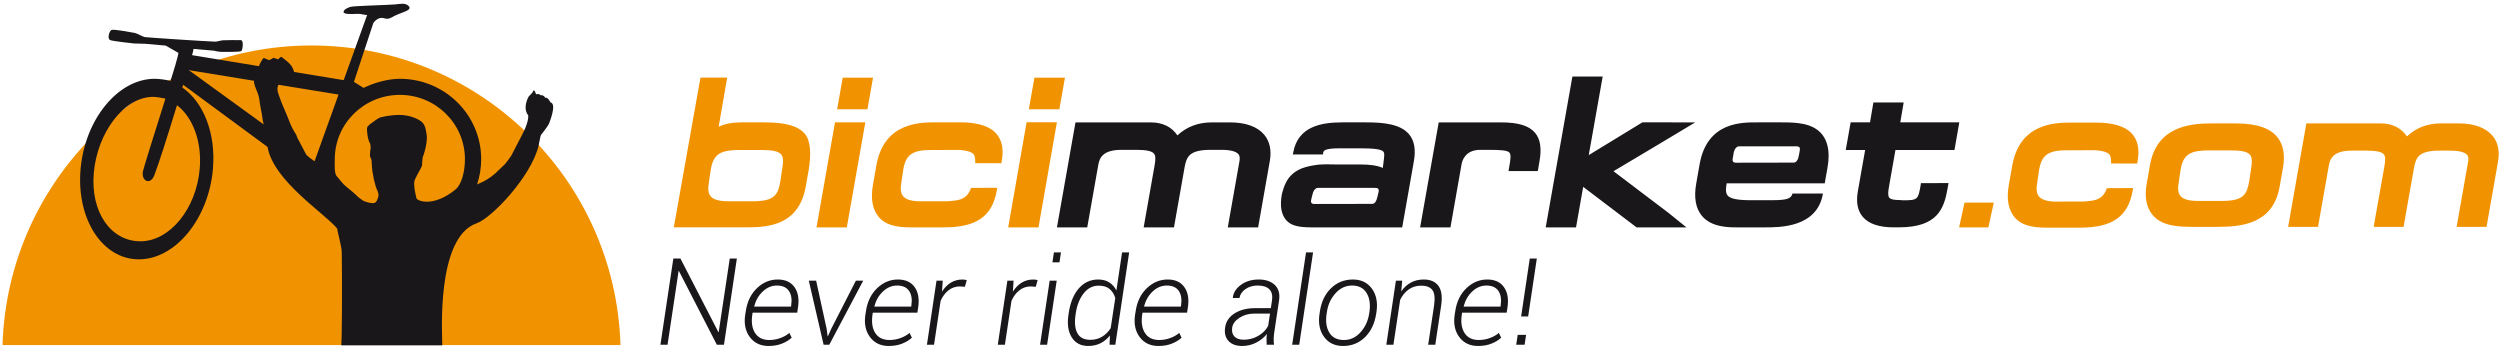 <svg width="565" height="79" xmlns="http://www.w3.org/2000/svg">
  <g fill="none" fill-rule="evenodd">
    <path d="M181.926 30.278c-1.526-1.812-4.358-2.625-9.177-2.625h-5.124c-2.17 0-3.847.328-5.205.99.298-1.678 1.924-11.1 1.924-11.1h-6.04l-6.027 33.84h16.517c5.404 0 11.81-.753 13.32-9.3l.622-3.522c.615-3.486.515-6.7-.81-8.282m-21.71 10.87l.436-2.938c.652-3.72 2.55-4.318 6.832-4.318h4.536c2.578 0 3.926.3 4.517 1 .463.554.55 1.498.27 3.06l-.455 3.063c-.535 3.04-1.327 4.472-6.24 4.472h-5.472c-2.08 0-3.402-.37-4.04-1.137-.542-.636-.66-1.627-.382-3.2M216.35 45.247c1.824-.364 2.628-1.377 3.097-2.78l5.933-.032-.103.603c-1.056 5.986-4.735 8.347-11.94 8.347h-7.593c-3.268 0-5.664-.578-7.126-2.32-1.436-1.71-1.885-4.153-1.337-7.26l.787-4.46c1.71-9.698 9.89-9.698 13.38-9.698h5.634c3.5 0 6.24.73 7.775 2.23 1.52 1.477 2.046 3.616 1.562 6.36l-.117.655-5.897-.01c.03-.843-.07-1.655-.36-2.002-.236-.28-.605-.496-1.118-.655-.63-.16-1.36-.345-2.64-.345l-6.328.03c-1.786.027-2.646.226-3.558.646-1.203.597-1.897 1.685-2.24 3.644l-.436 2.94c-.28 1.567-.162 2.557.38 3.2.58.69 1.71 1.094 3.462 1.152l6.568-.007c.547-.005 2.215-.238 2.215-.238" fill="#F19300"/>
    <path d="M428.37 33.9h13.343l1.09-6.248h-13.34c.16-.917.767-4.496.767-4.496h-6.845s-.637 3.797-.76 4.496h-4.38l-1.107 6.247h4.385c-.188 1.057-1.662 9.4-1.662 9.4-.11.636-.162 1.24-.162 1.802 0 1.576.426 2.877 1.282 3.897 1.347 1.607 3.73 2.387 7.068 2.387l1.204-.013c8.62 0 10.108-4.25 10.89-8.708l.224-1.288-6.245.012-.043.398c-.593 3.34-.613 3.48-4.098 3.48-.056-.008-.445-.05-.445-.05h-.03c-1.453 0-2.206-.155-2.52-.526-.16-.196-.245-.505-.245-.978 0-.392.062-.895.173-1.525l1.458-8.29M383.137 27.657l-11.956-.004c-.11.064-9.178 5.61-12.123 7.397l3.15-17.754h-6.845l-6.035 34.093h6.854s1.368-7.78 1.616-9.162l12.07 9.16h11.263l-3.99-3.23c-.014-.002-9.92-7.506-12.49-9.46 3.883-2.276 16.814-10.043 16.953-10.126l1.534-.915zM346.927 30.02c-1.352-1.607-3.782-2.36-7.665-2.36l-14.114-.003-4.202 23.73h6.855l2.522-14.316c.136-.75.827-3.204 4.196-3.204h2.072c2.608 0 4.106.102 4.557.64.384.457.233 1.534-.07 3.246l-.152.91h6.615l.39-2.263c.51-2.883.182-4.97-1.003-6.38M285.715 30.443c-1.53-1.824-4.21-2.785-7.748-2.785h-4.073c-3.147 0-5.697.993-7.8 2.938-1.32-1.942-3.346-2.938-6.045-2.938H243.06l-4.193 23.73h6.85l2.502-14.16c.292-1.664 1.142-3.363 5.24-3.363h3.36c2.225 0 3.486.266 3.972.844.424.51.375 1.4.13 2.77l-2.455 13.908h6.85l2.38-13.456c.443-2.53 1.068-4.067 5.946-4.067h2.39c1.985 0 3.314.338 3.85.974.428.514.305 1.195.213 1.737l-2.616 14.81h6.86l2.644-15.02c.42-2.384-.015-4.43-1.273-5.924M318.45 30.346c-1.96-2.333-5.828-2.692-9.704-2.692h-5.318c-4.655 0-10.11.806-11.178 6.888l-.064.374h6.807l.044-.378c.073-.4.175-1.015 3.57-1.015h4.932c3.14 0 4.67.227 5.116.763.126.145.183.335.183.63 0 .223-.036.873-.097 1.23 0 .018-.157 1.304-.228 1.807-1.248-.545-2.778-.786-5.186-.786h-5.395l-1.096-.016c-.87-.016-1.767-.037-2.632.038 0 0-2.886.25-4.608 1.135-1.514.754-2.586 1.905-3.226 3.487-.316.68-.672 2.078-.672 2.078-.464 2.626-.155 4.52.947 5.83 1.14 1.362 3.075 1.67 5.92 1.67h8.058c2.538 0 5.415-.003 5.415-.003h6.857l2.643-14.985c.465-2.607.095-4.64-1.092-6.054m-7.177 14.22c-.023.146-.167.574-.167.574-.19.506-.498.94-.998.932l-12.267.022c-.793-.022-1.643.186-1.55-.75.03-.287.328-1.382.367-1.53.052-.244.126-.41.126-.41.19-.513.592-.96 1.094-.953h12.183c.792.026 1.64-.145 1.534.748-.03.276-.25 1.024-.32 1.368M411.705 30.27c-2.123-2.532-5.95-2.616-9.05-2.616h-5.396c-3.42 0-11.435-.242-13.144 9.457l-.765 4.348c-.567 3.182-.128 5.646 1.294 7.342 2.226 2.656 6.242 2.585 8.168 2.585h6.104c3.202 0 11.704.07 13.045-7.52l.03-.133s-6.937.024-6.91.007c-.005.02.013.02.008.043-.323 1.026-.953 1.465-4.714 1.465h-4.61c-3.103 0-4.69-.32-5.316-1.06-.263-.307-.382-.733-.382-1.352 0-.3.095-.996.152-1.41h22.173l.626-3.548c.17-.946.25-1.83.25-2.657 0-2.048-.52-3.71-1.56-4.95m-5.093 4.53c-.02.148-.233 1.008-.233 1.008-.195.51-.5.94-1 .94l-12.266.022c-.796-.023-1.643.183-1.55-.758.03-.284.234-1.438.27-1.588.055-.243.13-.41.13-.41.193-.512.59-.96 1.095-.95h12.184c.786.02 1.643-.148 1.533.744-.032.28-.092.655-.164.99" fill="#1A171B"/>
    <path d="M563.31 30.675c-1.516-1.803-4.163-2.79-7.65-2.79h-4.005c-3.113 0-5.615 1.014-7.69 2.934-1.307-1.912-3.34-2.935-5.993-2.935l-16.735-.003-4.12 23.398h6.757l2.452-13.92c.307-1.643 1.144-3.318 5.183-3.318h3.304c2.2 0 3.447.263 3.927.835.418.51.36 1.383.13 2.737l-2.427 13.666h6.76l2.337-13.222c.442-2.496 1.057-4.016 5.87-4.016h2.355c1.96 0 3.267.334 3.793.96.423.506.312 1.177.206 1.714l-2.567 14.564h6.76l2.6-14.773c.42-2.344-.01-4.367-1.246-5.832M514.592 30.89c-2.3-2.74-6.587-3.004-9.978-3.004h-4.746c-5.31 0-12.465.9-13.965 9.393l-.76 4.313c-.52 2.946-.06 5.305 1.363 7.01 2.293 2.74 6.49 2.666 9.888 2.666h4.742c5.315 0 12.558-.562 14.057-9.05l.764-4.323c.52-2.958.07-5.308-1.365-7.008m-5.826 7.1l-.452 3.02c-.534 2.993-1.303 4.403-6.155 4.403h-5.39c-2.054 0-3.355-.363-3.99-1.12-.536-.627-.652-1.607-.375-3.15l.434-2.902c.637-3.662 2.513-4.255 6.73-4.255h4.473c2.537 0 3.875.3 4.453.986.458.546.54 1.477.27 3.02M473.052 45.31c1.823-.362 2.627-1.377 3.097-2.782l5.933-.03-.104.604c-1.057 5.986-4.737 8.35-11.942 8.35h-7.592c-3.265 0-5.664-.58-7.125-2.32-1.436-1.714-1.885-4.156-1.337-7.26l.788-4.46c1.71-9.7 9.89-9.7 13.38-9.7h5.632c3.5 0 6.24.728 7.776 2.228 1.518 1.478 2.045 3.618 1.56 6.36l-.117.657-5.896-.008c.03-.847-.07-1.657-.36-2.004-.237-.283-.602-.497-1.117-.656-.63-.162-1.36-.345-2.64-.345l-6.328.03c-1.79.027-2.647.223-3.56.646-1.2.597-1.894 1.683-2.24 3.642l-.435 2.942c-.28 1.57-.16 2.557.38 3.2.58.69 1.714 1.094 3.462 1.156 0 0 6.022-.014 6.57-.014.545-.002 2.215-.235 2.215-.235M442.757 51.395h6.616l1.225-5.605h-6.616" fill="#F19300"/>
    <path fill="#1A171B" d="M163.615 77.912h-1.607l-8.578-16.674-.066.015-2.5 16.66h-1.608l2.917-19.483h1.605l8.58 16.63.065-.01 2.503-16.62h1.606M175.577 64.532c-1.18 0-2.24.446-3.186 1.336-.944.894-1.59 2.01-1.94 3.347l.028.077h8.295l.04-.33c.198-1.33.023-2.4-.522-3.212-.542-.81-1.447-1.218-2.713-1.218m-1.9 13.66c-1.803 0-3.208-.668-4.217-2.007-1.007-1.338-1.355-3.034-1.043-5.084l.122-.736c.31-2.167 1.15-3.91 2.52-5.224 1.37-1.315 2.94-1.973 4.717-1.973 1.695 0 2.95.57 3.767 1.714.816 1.14 1.086 2.654.81 4.536l-.188 1.243H170.09l-.066.44c-.26 1.715-.052 3.1.62 4.157.675 1.054 1.753 1.585 3.232 1.585.848 0 1.675-.15 2.482-.443.81-.294 1.49-.68 2.042-1.165l.522 1.095c-.59.538-1.323.984-2.2 1.333-.88.352-1.895.53-3.046.53M186.816 74.285l.228 1.687.067.013.764-1.7 5.553-10.852h1.66l-7.67 14.48h-1.283l-3.345-14.48h1.656M202.74 64.532c-1.178 0-2.24.446-3.185 1.336-.946.894-1.593 2.01-1.94 3.347l.026.077h8.298l.04-.33c.198-1.33.02-2.4-.523-3.212-.544-.81-1.45-1.218-2.716-1.218m-1.9 13.66c-1.803 0-3.208-.668-4.215-2.007-1.008-1.338-1.357-3.034-1.045-5.084l.12-.736c.313-2.167 1.154-3.91 2.524-5.224 1.37-1.315 2.94-1.973 4.716-1.973 1.695 0 2.952.57 3.768 1.714.816 1.14 1.086 2.654.81 4.536l-.19 1.243h-10.074l-.067.44c-.258 1.715-.052 3.1.62 4.157.676 1.054 1.753 1.585 3.234 1.585.848 0 1.676-.15 2.484-.443.807-.294 1.485-.68 2.038-1.165l.523 1.095c-.587.538-1.32.984-2.2 1.333-.88.352-1.895.53-3.044.53M218.06 64.813l-1.125-.082c-.97 0-1.83.295-2.58.886-.75.59-1.343 1.385-1.78 2.392l-1.486 9.904h-1.606l2.166-14.48 1.407.002-.16 2.407-.016.08c.547-.874 1.206-1.55 1.983-2.032.775-.48 1.655-.72 2.635-.72.188-.002.375.014.556.044.18.03.327.064.434.1l-.428 1.5zM234.077 64.813l-1.124-.082c-.97 0-1.833.295-2.58.886-.752.59-1.343 1.385-1.782 2.392l-1.483 9.904H225.5l2.168-14.48 1.405.002-.16 2.407-.013.08c.543-.874 1.204-1.55 1.98-2.032.777-.48 1.654-.72 2.636-.72.187-.002.372.014.555.044.183.03.328.064.437.1l-.43 1.5zM239.443 59.287h-1.592l.336-2.25h1.593l-.337 2.25zm-2.797 18.625h-1.592l2.17-14.48h1.59l-2.168 14.48zM243.083 71.073c-.276 1.812-.142 3.22.4 4.223.546 1.003 1.525 1.504 2.946 1.504.99 0 1.87-.235 2.647-.707.777-.475 1.424-1.117 1.94-1.928l1.033-6.813c-.242-.828-.658-1.502-1.254-2.018-.592-.517-1.422-.776-2.496-.776-1.354 0-2.49.585-3.405 1.758-.913 1.174-1.503 2.666-1.772 4.48l-.04.277zm-1.565-.278c.357-2.402 1.12-4.273 2.287-5.615 1.17-1.34 2.637-2.013 4.403-2.013.964 0 1.79.216 2.475.647.687.434 1.228 1.047 1.62 1.84l1.285-8.617h1.604l-3.13 20.875h-1.31l.094-2.1c-.6.77-1.31 1.354-2.138 1.767-.824.408-1.75.61-2.775.61-1.667 0-2.91-.652-3.726-1.957-.816-1.307-1.06-3.027-.728-5.16l.038-.278zM263.69 64.532c-1.178 0-2.238.446-3.185 1.336-.945.894-1.59 2.01-1.94 3.347l.026.077h8.297l.04-.33c.197-1.33.023-2.4-.522-3.212-.543-.81-1.45-1.218-2.715-1.218m-1.9 13.66c-1.803 0-3.208-.668-4.216-2.007-1.007-1.338-1.356-3.034-1.043-5.084l.124-.736c.308-2.167 1.15-3.91 2.52-5.224 1.37-1.315 2.942-1.973 4.716-1.973 1.696 0 2.952.57 3.767 1.714.816 1.14 1.088 2.654.81 4.536l-.188 1.243h-10.077l-.066.44c-.26 1.715-.05 3.1.622 4.157.673 1.054 1.75 1.585 3.233 1.585.844 0 1.673-.15 2.48-.443.808-.294 1.488-.68 2.04-1.165l.523 1.095c-.59.538-1.322.984-2.202 1.333-.877.352-1.894.53-3.043.53M281.11 76.775c1.18 0 2.272-.294 3.28-.884 1.006-.59 1.743-1.332 2.208-2.234l.43-2.782h-3.574c-1.25 0-2.36.312-3.325.936-.97.626-1.522 1.37-1.654 2.236-.126.845.04 1.512.502 2 .458.485 1.17.728 2.133.728zm5.153 1.137c-.017-.553-.025-1.003-.025-1.353 0-.35.025-.704.077-1.07-.614.776-1.41 1.422-2.386 1.93-.98.514-2.048.772-3.207.772-1.364 0-2.395-.38-3.09-1.142-.698-.764-.946-1.782-.75-3.058.197-1.35.916-2.41 2.163-3.186 1.24-.775 2.778-1.162 4.608-1.162h3.557l.27-1.794c.153-1.08-.05-1.903-.608-2.47-.558-.566-1.443-.847-2.657-.847-1.052 0-1.966.27-2.744.808-.773.54-1.224 1.21-1.35 2.013h-1.47l-.027-.08c.115-1.123.724-2.088 1.826-2.895 1.1-.81 2.45-1.21 4.046-1.21 1.537 0 2.737.41 3.606 1.23.87.82 1.19 1.98.97 3.48l-1.07 7.117c-.08.526-.13 1.027-.145 1.498-.017.472.007.947.08 1.42h-1.674zM293.623 77.912h-1.592l3.132-20.875h1.59M299.818 70.9c-.267 1.74-.063 3.165.608 4.275.673 1.11 1.776 1.666 3.315 1.666 1.424 0 2.666-.577 3.718-1.732 1.052-1.154 1.708-2.557 1.967-4.208l.07-.44c.246-1.714.03-3.132-.65-4.248-.684-1.122-1.777-1.682-3.288-1.682-1.435 0-2.68.584-3.732 1.747-1.053 1.165-1.698 2.56-1.94 4.183l-.067.44zm-1.537-.44c.32-2.215 1.158-3.984 2.515-5.306 1.354-1.326 3.01-1.987 4.963-1.987 1.857 0 3.29.686 4.29 2.065 1.002 1.38 1.35 3.124 1.037 5.228l-.067.44c-.34 2.222-1.185 3.99-2.538 5.31-1.352 1.323-3 1.982-4.943 1.982-1.863 0-3.297-.686-4.302-2.062-1.004-1.37-1.346-3.116-1.023-5.23l.07-.44zM316.68 65.855c.595-.865 1.32-1.528 2.175-1.995.847-.462 1.82-.694 2.91-.694 1.514 0 2.626.487 3.33 1.453.704.965.905 2.46.6 4.472l-1.322 8.82h-1.606l1.324-8.805c.25-1.72.124-2.91-.382-3.567-.5-.656-1.338-.982-2.506-.982-1.108 0-2.06.293-2.86.874-.797.588-1.43 1.36-1.904 2.325l-1.526 10.155h-1.607l2.17-14.48 1.418.002-.214 2.42zM335.92 64.532c-1.177 0-2.24.446-3.183 1.336-.948.894-1.593 2.01-1.943 3.347l.03.077h8.294l.038-.33c.2-1.33.024-2.4-.518-3.212-.546-.81-1.45-1.218-2.717-1.218m-1.9 13.66c-1.803 0-3.207-.668-4.215-2.007-1.01-1.338-1.356-3.034-1.045-5.084l.12-.736c.314-2.167 1.154-3.91 2.522-5.224 1.373-1.315 2.944-1.973 4.718-1.973 1.697 0 2.953.57 3.767 1.714.816 1.14 1.086 2.654.81 4.536l-.19 1.243h-10.073l-.067.44c-.258 1.715-.05 3.1.62 4.157.674 1.054 1.753 1.585 3.23 1.585.85 0 1.68-.15 2.486-.443.807-.294 1.486-.68 2.04-1.165l.52 1.095c-.588.538-1.32.984-2.197 1.333-.88.352-1.893.53-3.047.53M345.367 71.516h-1.592l1.954-13.086h1.592l-1.955 13.086zm-.804 6.396h-1.898l.335-2.234h1.898l-.335 2.234z"/>
    <path d="M140.23 77.988c-1.142-37.59-31.968-67.71-69.832-67.71-37.864 0-68.69 30.12-69.83 67.71h139.66z" fill="#F19300"/>
    <path d="M94.117 44.784c-.016-.126-.833-3.062-.367-4.154.648-1.522 1.784-3.056 1.652-3.488-.03-.268.134-1.457.13-1.678.276-.367 1.01-3.036.94-4.57-.026-.536-.16-1.065-.23-1.523-.116-.762-.488-1.373-.71-1.624-.625-.71-2.79-1.79-5.28-1.776-1.06.005-2.822.168-4.142.523-.753.204-1.396.83-2.002 1.23-.493.322-1.058.772-1.15 1.17-.094.397.105 2.765.743 3.65-.04.182.11.774.074.957 0 0-.15.662-.123.957.017.202-.075.477-.05.812.006.102.358.765.364.88.027.387.05.676.073 1.2.088 1.94.696 4.615 1.29 5.83 0 .004.365.762.15 1.355-.213.593-.31 1.11-.826 1.317-.517.206-1.984-.16-2.632-.527-.293-.166-1.204-.91-1.204-.91s-.65-.705-2.18-1.91c-1.534-1.207-1.913-2.083-2.52-2.67-.61-.59-.454-2.792-.454-3.855 0-8.032 6.587-14.536 14.707-14.536 8.12 0 14.706 6.504 14.706 14.536 0 2.914-.795 5.75-2.12 6.836-5.065 4.15-8.762 2.566-8.836 1.968zm-24.1-9.112l-.03-.032c-.3-.302-.632-.45-.847-.827-.145-.252-1.932-3.662-1.932-3.662-.546-1.47.04-.13-.768-1.51-.653-1.11-1.09-2.33-1.567-3.52-.543-1.358-1.185-2.67-1.652-4.05-.288-.86-.725-1.735-.41-2.64.03-.086.073-.18.114-.275l13.584 2.214-5.42 15.08-1.072-.778zm-27.34-19.817l14.71 2.397c.04 1.007.472 1.832.87 2.84.408 1.023.39 2.058.617 3.087.226 1.026.382 2.103.525 3.145 0 0 .086.325.203.8l-16.927-12.27zM45.13 38.21c-.79 9.017-6.783 16.322-13.392 16.322-6.607 0-11.324-6.464-10.536-15.482.788-9.012 6.785-17.16 13.392-17.16.687 0 2.15.24 2.792.393-2.454 7.763-4.99 15.854-5.092 16.46-.373 2.24 1.696 3.147 2.578.874 1.036-2.662 3.135-9.332 5.127-15.843 3.56 2.734 5.678 8.17 5.13 14.435zm79.31-15.056s-.813-1.42-1.144-1.003c0 0-.565-.842-1.027-.585 0 0-.594-.537-1.123-.23 0 0-.42-1.634-.78-.46 0 0-.575.67-.862.91 0 0-1.518 2.465-.138 4.285 0 0 .22.758-.714 3.043l-.726 1.48-2.396 4.613c-.312.48-.86 1.194-1.396 1.877-.013.014-1.872 1.815-2.252 2.148-2.07 1.813-4.03 2.36-4.06 2.447l-.004.002c.6-1.794.93-3.708.93-5.7 0-10.034-8.228-18.174-18.38-18.174-2.737 0-5.894.928-8.2 2.056l-2.18-1.354 4.386-13.303c.6-.85 1.52-1.384 2.44-1.078 1.02.34 1.575-.143 2.244-.487.735-.38 1.534-.636 2.295-.958.527-.223 1.68-.625 1.005-1.323-.753-.784-2.05-.454-3.016-.363-1.492.145-9.465.323-10.164.56-.476.166-1.452.52-1.535 1.117-.085.623 2.075.5 2.824.47 1.53-.067 1.723.298 2.51.227l-5.3 14.744-11.215-1.848s-.218-.762-.478-1.182c-.575-.93-1.54-1.56-2.37-2.236-.397.055-.522.394-.784.59-.256-.2-.72-.196-.978-.392-.383.168-.675.47-1.044.543l-1.21-.494c-.33.284-.794 1.137-1.098 1.857l-15.09-2.485c.222-.747.307-1.173.316-1.41.606.006 1.52.174 4.71.407.005.06 1.367.294 1.652.258.22-.028 4.196.113 4.473-.21.316-.368.533-2.406-.108-2.432-1.597-.052-2.467-.003-4.057.027-.396.004-1.38.322-1.736.307C46.49 9.35 33.07 8.46 32.683 8.38c-.373-.076-1.778-.872-2.284-.95-1.57-.24-4.6-.88-5.234-.652-.513.354-.99 2.02-.22 2.3.69.257 5.343.747 5.343.747l2.52.072 4.652.413 2.858 1.638s.06.522-1.782 6.335c-.92-.256-2.59-.477-3.587-.477-8.258 0-15.755 9.135-16.74 20.403-.985 11.27 4.912 20.403 13.172 20.403 8.257 0 15.755-9.133 16.74-20.404.71-8.126-2.157-15.14-6.91-18.422.062-.206.126-.414.19-.62l19.064 14.04c1.317 7.717 13.052 15.09 15.76 18.474-.01.653.988 3.956 1.01 5.26.106 6.66.063 19.575-.108 21.11h22.83c0-2.337-1.452-24.39 7.764-27.587 3.42-1.186 12.268-10.525 13.982-17.45.108-.424.433-2.386.55-2.507 0 0 1.613-1.986 1.84-2.624 0 0 1.83-4.402.345-4.73z" fill="#1A171B"/>
    <path d="M233.78 17.548l-1.266 7.148h6.904l1.26-7.148h-6.898zm-5.927 33.838h6.848l4.158-23.754h-6.846l-4.16 23.754zM190.454 17.548l-1.26 7.148h6.85l1.26-7.148h-6.85zm-5.924 33.838h6.85l4.183-23.735h-6.852l-4.18 23.736z" fill="#F19300"/>
  </g>
</svg>

